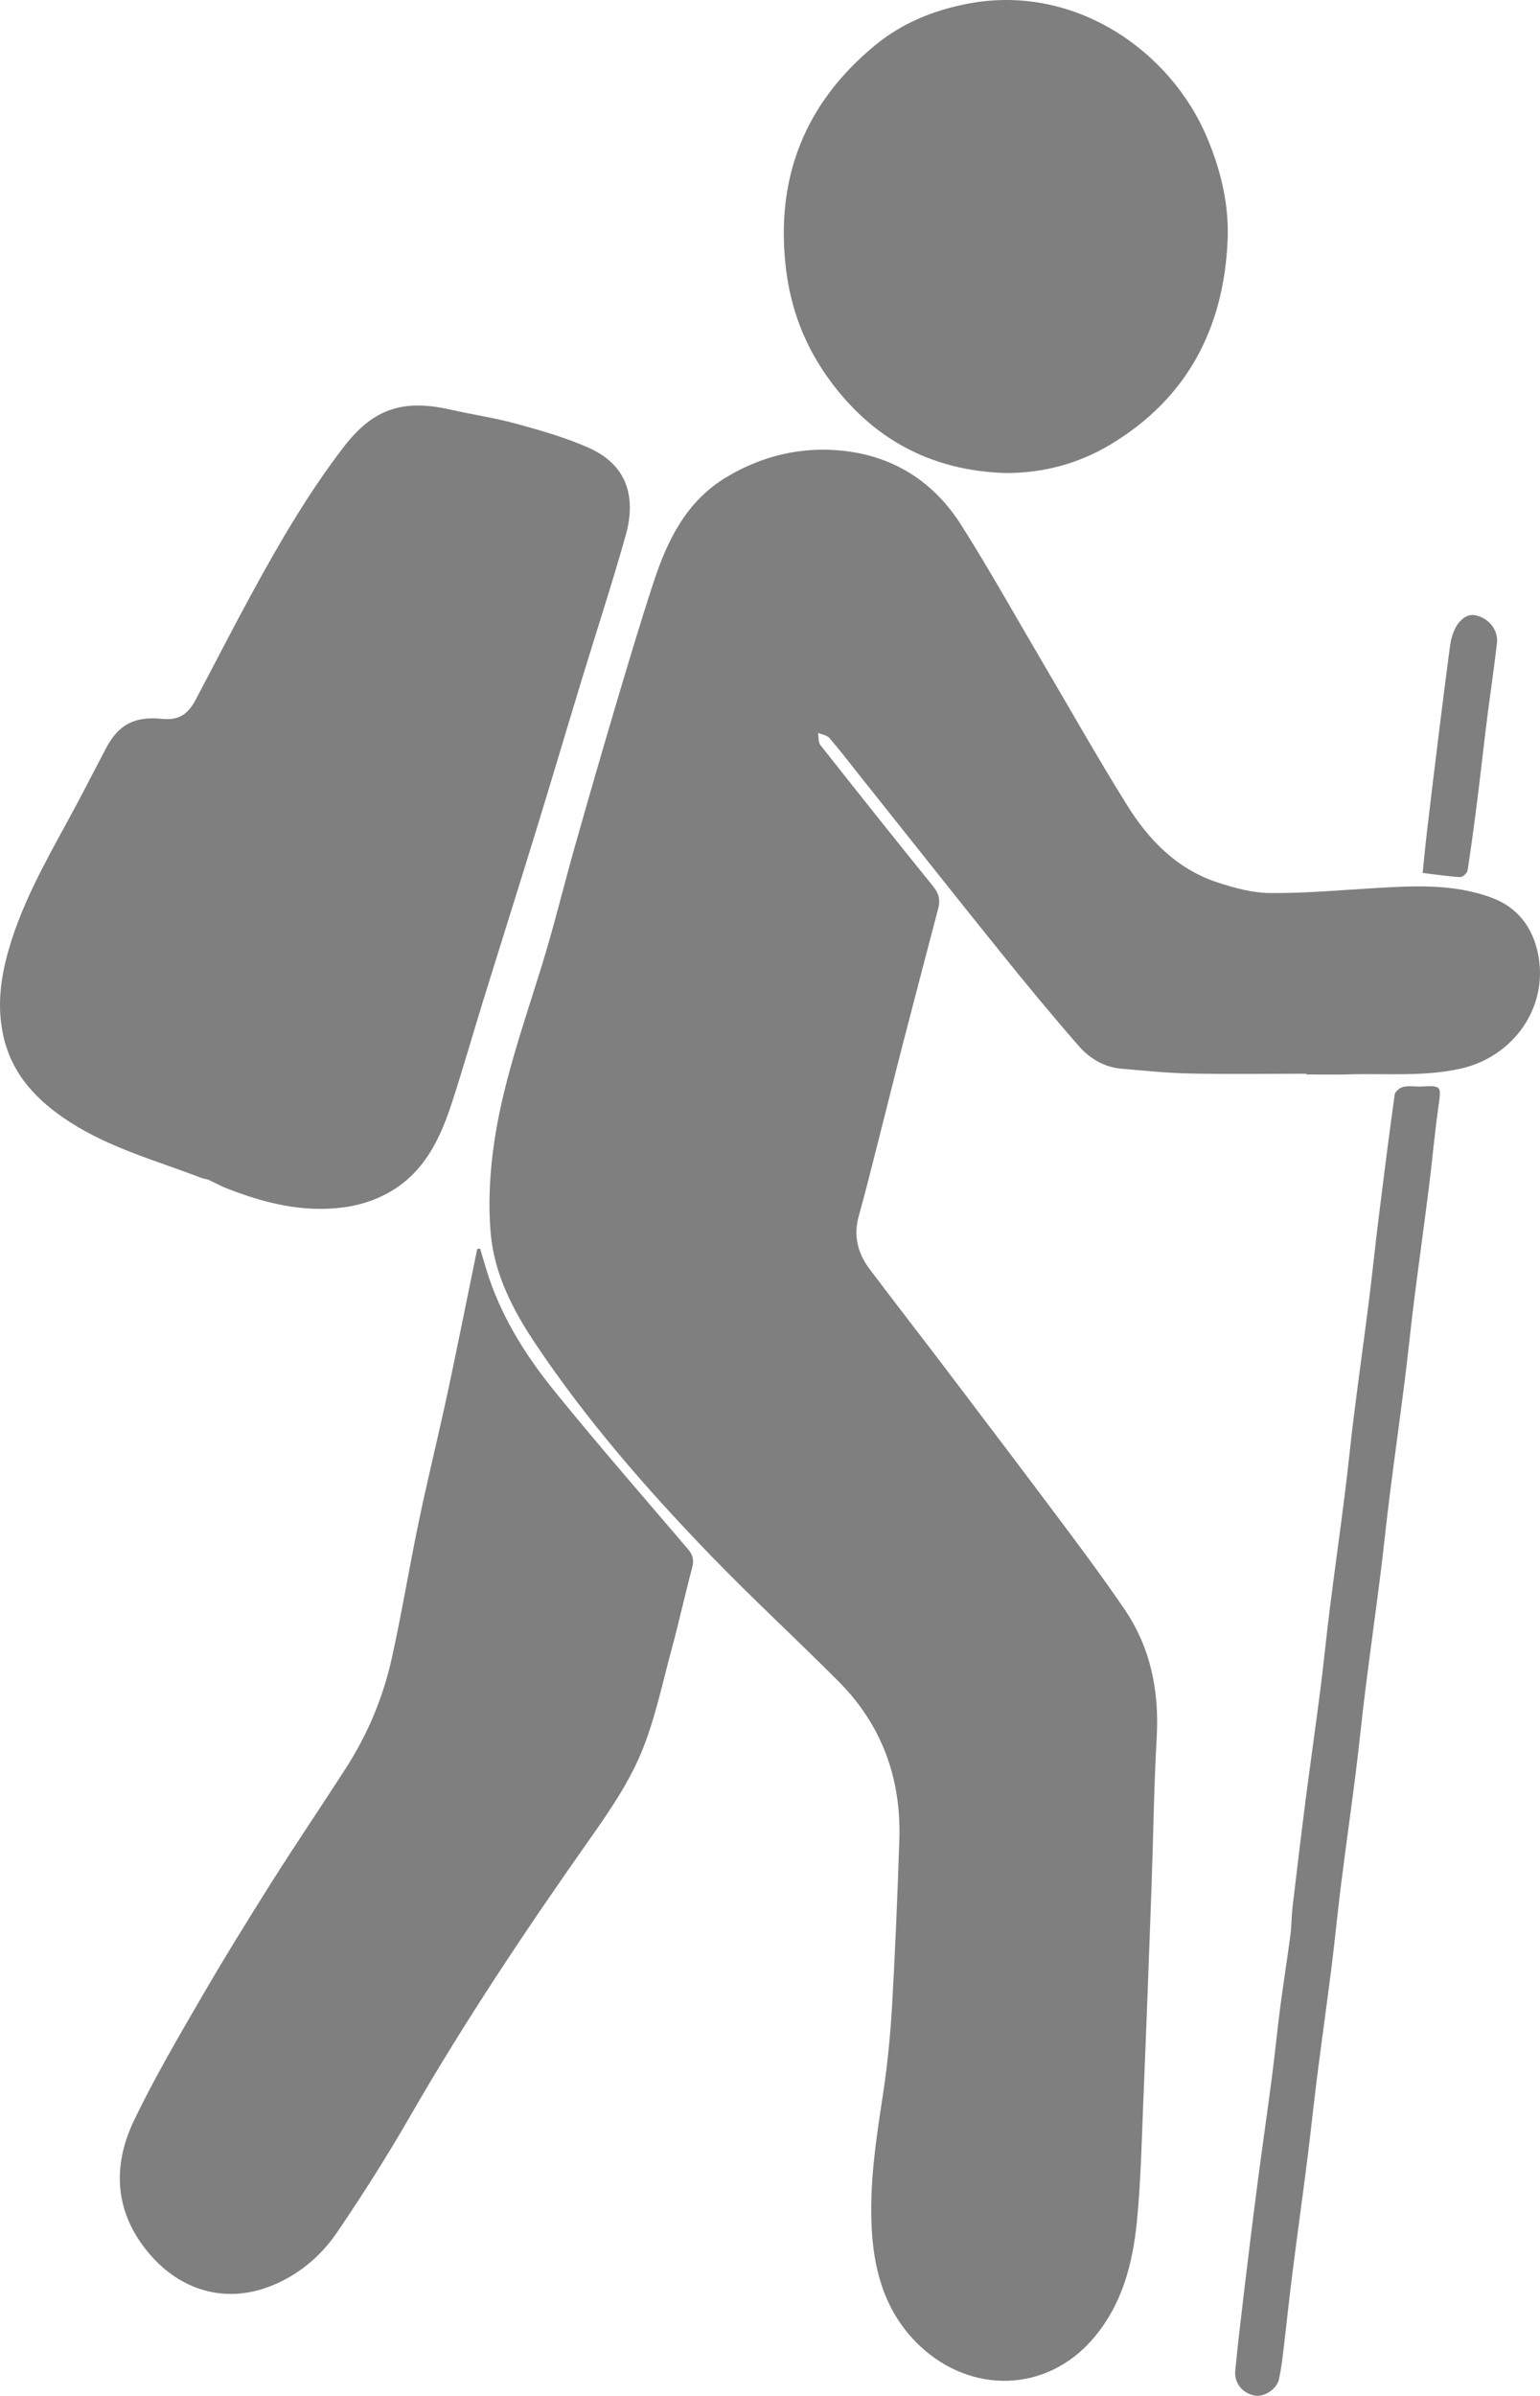 <!-- Generator: Adobe Illustrator 19.2.0, SVG Export Plug-In  -->
<svg version="1.1"
	 xmlns="http://www.w3.org/2000/svg" xmlns:xlink="http://www.w3.org/1999/xlink" xmlns:a="http://ns.adobe.com/AdobeSVGViewerExtensions/3.0/"
	 x="0px" y="0px" width="760.288px" height="1182.623px" viewBox="0 0 760.288 1182.623"
	 style="enable-background:new 0 0 760.288 1182.623;" xml:space="preserve">
<style type="text/css">
	.st0{fill:#7F7F7F;}
</style>
<defs>
</defs>
<path class="st0" d="M644.972,530.008c-19.165,0-38.336,0.279-57.493-0.106c-11.273-0.227-22.534-1.396-33.783-2.353
	c-8.582-0.73-15.737-5.068-21.139-11.256c-13.223-15.146-26.042-30.66-38.653-46.324c-23.58-29.288-46.896-58.789-70.323-88.2
	c-4.664-5.855-9.195-11.826-14.108-17.463c-1.224-1.405-3.697-1.721-5.597-2.537c0.346,2.021,0.022,4.57,1.137,5.984
	c18.443,23.385,36.991,46.688,55.732,69.834c2.735,3.378,3.547,6.628,2.515,10.58c-5.664,21.706-11.402,43.392-17.008,65.113
	c-4.36,16.891-8.538,33.828-12.847,50.732c-3.078,12.074-6.057,24.177-9.42,36.173c-2.755,9.827-0.516,18.504,5.394,26.339
	c12.817,16.991,25.887,33.791,38.746,50.751c19.802,26.117,39.599,52.239,59.226,78.487c9.45,12.638,18.782,25.383,27.681,38.411
	c13.08,19.147,17.317,40.535,16.022,63.557c-1.393,24.767-1.676,49.595-2.575,74.392c-1.273,35.111-2.584,70.221-4.042,105.324
	c-0.822,19.789-1.208,39.642-3.181,59.326c-2.105,20.995-7.349,41.136-21.779,57.831c-22.796,26.374-59.75,27.314-85.138,3.564
	c-16.306-15.253-22.525-34.966-23.882-56.453c-1.425-22.556,1.915-44.791,5.337-67.039c2.246-14.602,3.722-29.374,4.582-44.126
	c1.597-27.404,2.707-54.842,3.62-82.279c1.006-30.22-8.518-56.713-29.997-78.277c-21.02-21.104-42.971-41.295-63.645-62.725
	c-31.329-32.475-60.961-66.479-86.1-104.095c-10.986-16.439-20.136-34.109-21.959-54.02c-1.248-13.621-0.61-27.659,1.137-41.26
	c4.085-31.807,15.056-61.922,24.416-92.428c5.797-18.892,10.447-38.133,15.833-57.154c6.562-23.176,13.234-46.323,20.088-69.415
	c6.054-20.397,12.125-40.798,18.735-61.019c6.825-20.879,16.202-40.354,36.01-52.266c17.785-10.696,37.354-15.329,57.914-13.075
	c24.956,2.735,44.647,15.429,58.014,36.471c13.9,21.882,26.511,44.583,39.677,66.931c14.091,23.918,27.717,48.126,42.409,71.669
	c10.652,17.069,24.523,31.351,44.28,37.889c8.433,2.79,17.438,5.244,26.207,5.328c16.92,0.162,33.864-1.367,50.787-2.38
	c19.811-1.186,39.64-2.395,58.719,4.724c12.77,4.765,20.13,14.622,22.79,27.611c5.406,26.399-12.227,51.098-38.612,56.812
	c-18.243,3.95-36.48,2.199-54.731,2.739c-6.993,0.207-13.998,0.034-20.997,0.034C644.972,530.245,644.972,530.127,644.972,530.008z"
	/>
<path class="st0" d="M102.649,582.24c-1.666-0.399-2.452-0.497-3.169-0.773c-21.994-8.462-44.94-14.672-65.033-27.626
	c-16.041-10.341-28.603-23.327-32.845-42.714c-3.608-16.488-0.688-32.383,4.449-48.067c7.871-24.036,20.946-45.558,32.703-67.718
	c4.596-8.663,9.036-17.408,13.627-26.074c6.169-11.645,14.04-15.758,27.381-14.442c8.179,0.807,12.773-1.732,16.886-9.508
	c9.249-17.487,18.256-35.106,27.721-52.475c13.615-24.987,27.933-49.587,45.304-72.196c14.616-19.023,29.358-23.708,52.548-18.48
	c10.852,2.447,21.918,4.056,32.629,6.988c11.979,3.279,24.051,6.745,35.396,11.702c19.649,8.585,23.913,24.764,18.629,43.515
	c-6.754,23.971-14.528,47.655-21.782,71.487c-7.497,24.632-14.802,49.323-22.365,73.935c-8.441,27.466-17.12,54.859-25.617,82.308
	c-5.305,17.136-10.23,34.393-15.752,51.458c-5.711,17.649-13.231,34.292-30.146,44.361c-8.557,5.094-17.872,7.72-27.866,8.521
	c-19.304,1.548-37.252-3.406-54.886-10.424L102.649,582.24z"/>
<path class="st0" d="M237.009,616.316c1.017,3.401,2.023,6.806,3.054,10.204c6.826,22.507,19.091,42.148,33.674,60.144
	c21.45,26.469,43.866,52.155,65.974,78.088c2.422,2.841,2.982,5.407,2.01,9.061c-3.63,13.641-6.642,27.447-10.342,41.067
	c-4.654,17.135-8.233,34.795-15.115,51.025c-6.227,14.685-15.508,28.289-24.771,41.434c-31.526,44.743-61.922,90.166-89.242,137.644
	c-11.181,19.43-23.233,38.412-35.841,56.95c-8.305,12.211-19.82,21.674-33.796,26.902c-21.974,8.221-43.483,1.538-58.581-15.992
	c-17.315-20.103-18.958-43.038-7.844-66.205c9.831-20.492,21.371-40.198,32.783-59.888c11.335-19.557,23.22-38.806,35.29-57.922
	c11.896-18.84,24.431-37.274,36.489-56.013c10.712-16.646,18.322-34.766,22.615-54.011c4.949-22.185,8.583-44.661,13.216-66.921
	c4.062-19.515,8.787-38.891,13.084-58.359c2.721-12.328,5.217-24.705,7.772-37.069c2.75-13.31,5.45-26.63,8.171-39.945
	C236.075,616.446,236.542,616.381,237.009,616.316z"/>
<path class="st0" d="M496.107,233.489c-36.682-1.231-65.668-16.917-87.092-46.662c-11.692-16.233-18.619-34.267-20.994-54.244
	c-5.317-44.725,9.273-81.501,43.82-110.086c13.499-11.169,29.366-17.622,46.833-20.836c51.717-9.516,99.359,23.057,117.534,66.932
	c6.619,15.977,10.556,32.579,9.875,49.52c-1.749,43.528-19.801,78.558-58,101.393C532.263,228.962,514.786,233.604,496.107,233.489z
	"/>
<path class="st0" d="M701.146,536.345c10.772-0.522,10.474-0.564,8.925,10.438c-1.831,13-2.966,26.097-4.607,39.126
	c-2.368,18.799-4.998,37.565-7.369,56.364c-1.664,13.193-2.973,26.431-4.638,39.624c-2.372,18.797-4.999,37.561-7.376,56.357
	c-1.647,13.027-2.952,26.097-4.597,39.125c-2.416,19.133-5.081,38.234-7.485,57.369c-1.658,13.199-2.931,26.445-4.595,39.643
	c-2.349,18.631-4.992,37.226-7.334,55.858c-1.693,13.469-2.975,26.989-4.666,40.458c-2.297,18.293-4.883,36.549-7.204,54.839
	c-1.695,13.36-3.063,26.762-4.756,40.123c-2.404,18.964-5.05,37.898-7.444,56.864c-1.644,13.023-2.993,26.082-4.561,39.115
	c-0.516,4.287-1.126,8.578-2.016,12.8c-1.008,4.783-7.221,8.875-11.792,8.076c-6.211-1.086-10.407-6.146-9.786-12.429
	c1.194-12.074,2.579-24.132,4.022-36.18c2.174-18.148,4.377-36.294,6.732-54.42c2.353-18.108,4.986-36.18,7.347-54.287
	c1.525-11.698,2.666-23.446,4.192-35.145c1.519-11.641,3.396-23.236,4.929-34.875c0.606-4.603,0.525-9.294,1.068-13.909
	c2.075-17.649,4.188-35.294,6.454-52.919c2.351-18.282,4.989-36.527,7.324-54.811c1.663-13.019,2.915-26.091,4.559-39.113
	c2.411-19.101,5.09-38.168,7.499-57.269c1.642-13.022,2.899-26.092,4.538-39.114c2.345-18.628,4.959-37.222,7.31-55.849
	c1.685-13.351,3.043-26.744,4.697-40.099c2.552-20.612,5.157-41.219,8.019-61.79c0.207-1.485,2.516-3.408,4.162-3.797
	C695.376,535.882,698.316,536.345,701.146,536.345z"/>
<path class="st0" d="M702.345,430.903c0.759-7.266,1.402-14.176,2.218-21.066c1.993-16.838,4.032-33.67,6.115-50.497
	c1.669-13.486,3.392-26.967,5.184-40.437c0.304-2.288,0.852-4.601,1.679-6.752c2.333-6.072,6.654-9.316,10.869-8.444
	c6.54,1.352,11.384,7.23,10.635,13.762c-1.419,12.37-3.295,24.688-4.85,37.043c-1.639,13.026-3.056,26.079-4.697,39.104
	c-1.515,12.025-3.097,24.044-4.951,36.019c-0.204,1.321-2.444,3.383-3.639,3.315C714.825,432.606,708.776,431.674,702.345,430.903z"
	/>
</svg>